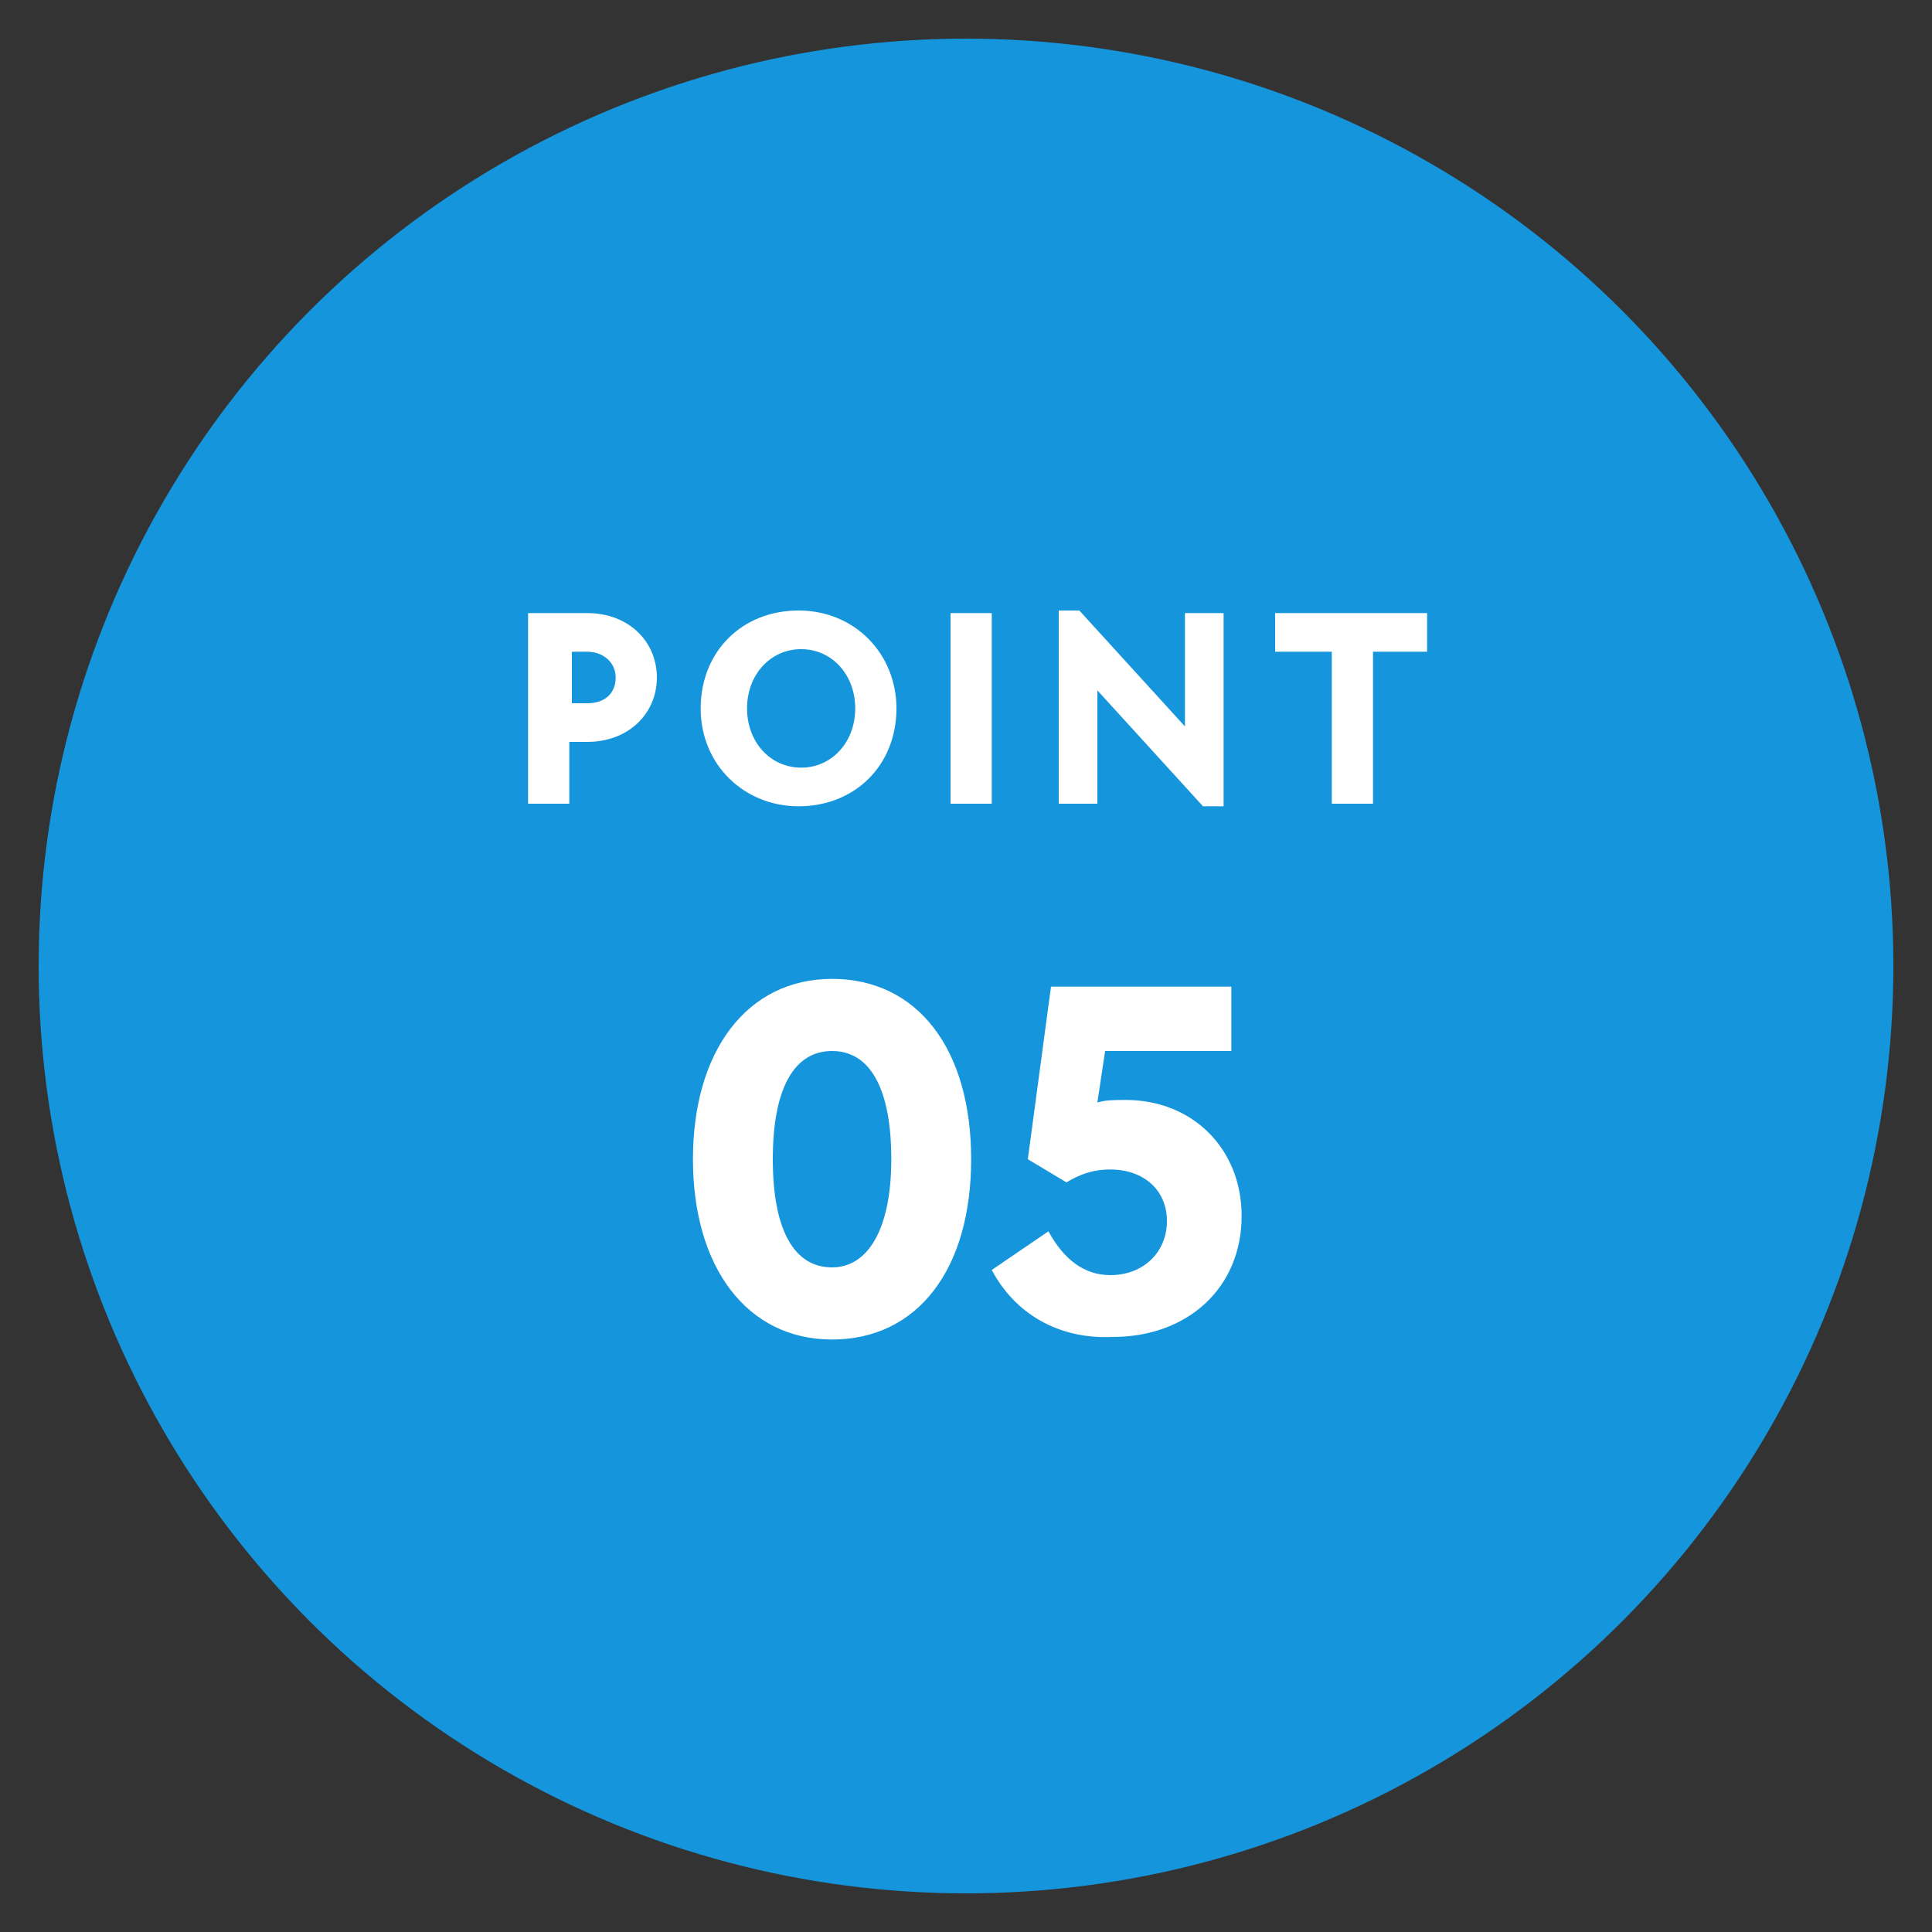 <svg version="1.1" id="レイヤー_1" xmlns="http://www.w3.org/2000/svg" x="0" y="0" width="75" height="75" xml:space="preserve"><rect width="100%" height="100%" fill="#333333" stroke="none"/><style>.st0{fill:#1595dc}.st1{fill:#fff}</style><circle class="st0" cx="218.5" cy="-53.5" r="36"/><path class="st1" d="M201.6-67.2h2.2c1.6 0 2.7 1.1 2.7 2.5s-1.1 2.5-2.7 2.5h-.7v2.4h-1.6v-7.4zm2.2 3.5c.7 0 1.1-.4 1.1-1s-.5-1-1.1-1h-.6v2h.6zM208.2-63.5c0-2.2 1.6-3.8 3.8-3.8 2.2 0 3.8 1.7 3.8 3.8 0 2.2-1.6 3.8-3.8 3.8-2.1 0-3.8-1.6-3.8-3.8zm6 0c0-1.3-.9-2.3-2.1-2.3s-2.1 1-2.1 2.3.9 2.3 2.1 2.3 2.1-1 2.1-2.3zM217.9-67.2h1.6v7.4h-1.6v-7.4zM223.6-64.2v4.4h-1.5v-7.5h.8l4.1 4.5v-4.4h1.5v7.5h-.8l-4.1-4.5zM232.6-65.7h-2.1v-1.5h5.9v1.5h-2.1v5.9h-1.6v-5.9z"/><g><path class="st1" d="M209.2-46c0-4.2 2.1-7 5.4-7 3.3 0 5.4 2.7 5.4 7s-2.1 7-5.4 7c-3.3 0-5.4-2.8-5.4-7zm7.6 0c0-2.7-.8-4.2-2.3-4.2s-2.3 1.5-2.3 4.2.8 4.2 2.3 4.2c1.5 0 2.3-1.5 2.3-4.2zM224.3-48.9l-1.6 1.1-1.4-2.1 4.4-3h1.5v13.6h-2.9v-9.6z"/></g><g><circle class="st0" cx="258.5" cy="23.5" r="36"/><path class="st1" d="M241.6 9.8h2.2c1.6 0 2.7 1.1 2.7 2.5s-1.1 2.5-2.7 2.5h-.7v2.4h-1.6V9.8zm2.2 3.5c.7 0 1.1-.4 1.1-1s-.5-1-1.1-1h-.6v2h.6zM248.2 13.5c0-2.2 1.6-3.8 3.8-3.8 2.2 0 3.8 1.7 3.8 3.8 0 2.2-1.6 3.8-3.8 3.8-2.1 0-3.8-1.6-3.8-3.8zm6 0c0-1.3-.9-2.3-2.1-2.3s-2.1 1-2.1 2.3.9 2.3 2.1 2.3 2.1-1 2.1-2.3zM257.9 9.8h1.6v7.4h-1.6V9.8zM263.6 12.8v4.4h-1.5V9.7h.8l4.1 4.5V9.8h1.5v7.5h-.8l-4.1-4.5zM272.6 11.3h-2.1V9.8h5.9v1.5h-2.1v5.9h-1.6v-5.9z"/><g><path class="st1" d="M247.5 31c0-4.2 2.1-7 5.4-7 3.3 0 5.4 2.7 5.4 7s-2.1 7-5.4 7c-3.3 0-5.4-2.8-5.4-7zm7.6 0c0-2.7-.8-4.2-2.3-4.2s-2.3 1.5-2.3 4.2.8 4.2 2.3 4.2c1.5 0 2.3-1.5 2.3-4.2zM260.3 35.6c0-2.2 1.3-3.5 3.6-4.8 2-1.1 2.7-1.8 2.7-2.7 0-.9-.7-1.5-1.7-1.5-1.1 0-1.9.7-2.3 2l-2.6-.7c.7-2.5 2.4-3.9 4.9-3.9 2.7 0 4.6 1.7 4.6 4 0 1.8-1.1 3.1-3.8 4.7-1.6.9-2.6 1.6-2.6 2.2h6.3v2.7h-9.3v-2z"/></g></g><g><circle class="st0" cx="120.5" cy="-67.5" r="36"/><path class="st1" d="M103.6-81.2h2.2c1.6 0 2.7 1.1 2.7 2.5s-1.1 2.5-2.7 2.5h-.7v2.4h-1.6v-7.4zm2.2 3.5c.7 0 1.1-.4 1.1-1s-.5-1-1.1-1h-.6v2h.6zM110.2-77.5c0-2.2 1.6-3.8 3.8-3.8 2.2 0 3.8 1.7 3.8 3.8 0 2.2-1.6 3.8-3.8 3.8-2.1 0-3.8-1.6-3.8-3.8zm6 0c0-1.3-.9-2.3-2.1-2.3s-2.1 1-2.1 2.3.9 2.3 2.1 2.3 2.1-1 2.1-2.3zM119.9-81.2h1.6v7.4h-1.6v-7.4zM125.6-78.2v4.4h-1.5v-7.5h.8l4.1 4.5v-4.4h1.5v7.5h-.8l-4.1-4.5zM134.6-79.7h-2.1v-1.5h5.9v1.5h-2.1v5.9h-1.6v-5.9z"/><g><path class="st1" d="M109.8-60c0-4.2 2.1-7 5.4-7 3.3 0 5.4 2.7 5.4 7s-2.1 7-5.4 7c-3.3 0-5.4-2.8-5.4-7zm7.6 0c0-2.7-.8-4.2-2.3-4.2s-2.3 1.5-2.3 4.2.8 4.2 2.3 4.2c1.5 0 2.3-1.5 2.3-4.2zM121.6-55.7l2.2-1.5c.6 1.1 1.3 1.6 2.4 1.6 1.2 0 2.1-.7 2.1-1.8 0-1.2-1.1-1.9-2.6-1.9h-1.6v-1.5l2.9-3.4h-4.5v-2.5h8.3v1.5l-3.1 3.7c2.1.5 3.5 2.1 3.5 4.1 0 2.5-2.1 4.4-4.9 4.4-2.1 0-3.8-1-4.7-2.7z"/></g></g><g><circle class="st0" cx="5.5" cy="-67.5" r="36"/><path class="st1" d="M-11.4-81.2h2.2c1.6 0 2.7 1.1 2.7 2.5s-1.1 2.5-2.7 2.5h-.7v2.4h-1.6v-7.4zm2.2 3.5c.7 0 1.1-.4 1.1-1s-.5-1-1.1-1h-.6v2h.6zM-4.8-77.5c0-2.2 1.6-3.8 3.8-3.8 2.2 0 3.8 1.7 3.8 3.8 0 2.2-1.6 3.8-3.8 3.8-2.1 0-3.8-1.6-3.8-3.8zm6 0c0-1.3-.9-2.3-2.1-2.3s-2.1 1-2.1 2.3.9 2.3 2.1 2.3 2.1-1 2.1-2.3zM4.9-81.2h1.6v7.4H4.9v-7.4zM10.6-78.2v4.4H9.1v-7.5h.8l4.1 4.5v-4.4h1.5v7.5h-.8l-4.1-4.5zM19.6-79.7h-2.1v-1.5h5.9v1.5h-2.1v5.9h-1.6v-5.9z"/><g><path class="st1" d="M-5.5-60c0-4.2 2.1-7 5.4-7 3.3 0 5.4 2.7 5.4 7s-2.1 7-5.4 7c-3.3 0-5.4-2.8-5.4-7zm7.7 0c0-2.7-.8-4.2-2.3-4.2s-2.3 1.5-2.3 4.2.8 4.2 2.3 4.2c1.5 0 2.3-1.5 2.3-4.2zM12.6-55.3H6.5V-57l7.2-10h1.7v9.1h1.5v2.5h-1.5v2h-2.7v-1.9zm0-2.5v-3.9l-2.8 3.9h2.8z"/></g></g><g><circle class="st0" cx="37.5" cy="37.5" r="36"/><path class="st1" d="M20.6 23.8h2.2c1.6 0 2.7 1.1 2.7 2.5s-1.1 2.5-2.7 2.5h-.7v2.4h-1.6v-7.4zm2.2 3.5c.7 0 1.1-.4 1.1-1s-.5-1-1.1-1h-.6v2h.6zM27.2 27.5c0-2.2 1.6-3.8 3.8-3.8 2.2 0 3.8 1.7 3.8 3.8 0 2.2-1.6 3.8-3.8 3.8-2.1 0-3.8-1.6-3.8-3.8zm6 0c0-1.3-.9-2.3-2.1-2.3s-2.1 1-2.1 2.3.9 2.3 2.1 2.3 2.1-1 2.1-2.3zM36.9 23.8h1.6v7.4h-1.6v-7.4zM42.6 26.8v4.4h-1.5v-7.5h.8l4.1 4.5v-4.4h1.5v7.5h-.8l-4.1-4.5zM51.6 25.3h-2.1v-1.5h5.9v1.5h-2.1v5.9h-1.6v-5.9z"/><g><path class="st1" d="M26.9 45c0-4.2 2.1-7 5.4-7 3.3 0 5.4 2.7 5.4 7s-2.1 7-5.4 7c-3.3 0-5.4-2.8-5.4-7zm7.7 0c0-2.7-.8-4.2-2.3-4.2S30 42.3 30 45s.8 4.2 2.3 4.2c1.4 0 2.3-1.5 2.3-4.2zM38.5 49.3l2.2-1.5c.6 1.1 1.4 1.7 2.4 1.7 1.3 0 2.2-.9 2.2-2.1 0-1.2-.9-2-2.2-2-.7 0-1.2.2-1.7.5l-1.5-.9.9-6.7h7v2.5h-4.9l-.3 2c.3-.1.7-.1 1.1-.1 2.6 0 4.5 1.9 4.5 4.5 0 2.8-2.1 4.7-5 4.7-2.1.1-3.8-.9-4.7-2.6z"/></g></g><g><circle class="st0" cx="166.5" cy="40.5" r="36"/><path class="st1" d="M149.6 26.8h2.2c1.6 0 2.7 1.1 2.7 2.5s-1.1 2.5-2.7 2.5h-.7v2.4h-1.6v-7.4zm2.2 3.5c.7 0 1.1-.4 1.1-1s-.5-1-1.1-1h-.6v2h.6zM156.2 30.5c0-2.2 1.6-3.8 3.8-3.8 2.2 0 3.8 1.7 3.8 3.8 0 2.2-1.6 3.8-3.8 3.8-2.1 0-3.8-1.6-3.8-3.8zm6 0c0-1.3-.9-2.3-2.1-2.3s-2.1 1-2.1 2.3.9 2.3 2.1 2.3 2.1-1 2.1-2.3zM165.9 26.8h1.6v7.4h-1.6v-7.4zM171.6 29.8v4.4h-1.5v-7.5h.8l4.1 4.5v-4.4h1.5v7.5h-.8l-4.1-4.5zM180.6 28.3h-2.1v-1.5h5.9v1.5h-2.1v5.9h-1.6v-5.9z"/><g><path class="st1" d="M155.3 48c0-4.2 2.1-7 5.4-7 3.3 0 5.4 2.7 5.4 7s-2.1 7-5.4 7c-3.3 0-5.4-2.8-5.4-7zm7.7 0c0-2.7-.8-4.2-2.3-4.2s-2.3 1.5-2.3 4.2.8 4.2 2.3 4.2c1.4 0 2.3-1.5 2.3-4.2zM167.9 49.9c0-3.3 2.5-6.9 6.7-9.1l1.5 2c-1.8 1.1-3.2 2.3-4.2 3.5.5-.2 1-.4 1.6-.4 2.6 0 4.6 2 4.6 4.5 0 2.6-2.2 4.6-5.1 4.6-3 0-5.1-2.1-5.1-5.1zm7.3.5c0-1.1-.9-1.9-2.2-1.9-1.2 0-2.2.8-2.2 1.9 0 1.1.9 2 2.2 2s2.2-.9 2.2-2z"/></g></g></svg>